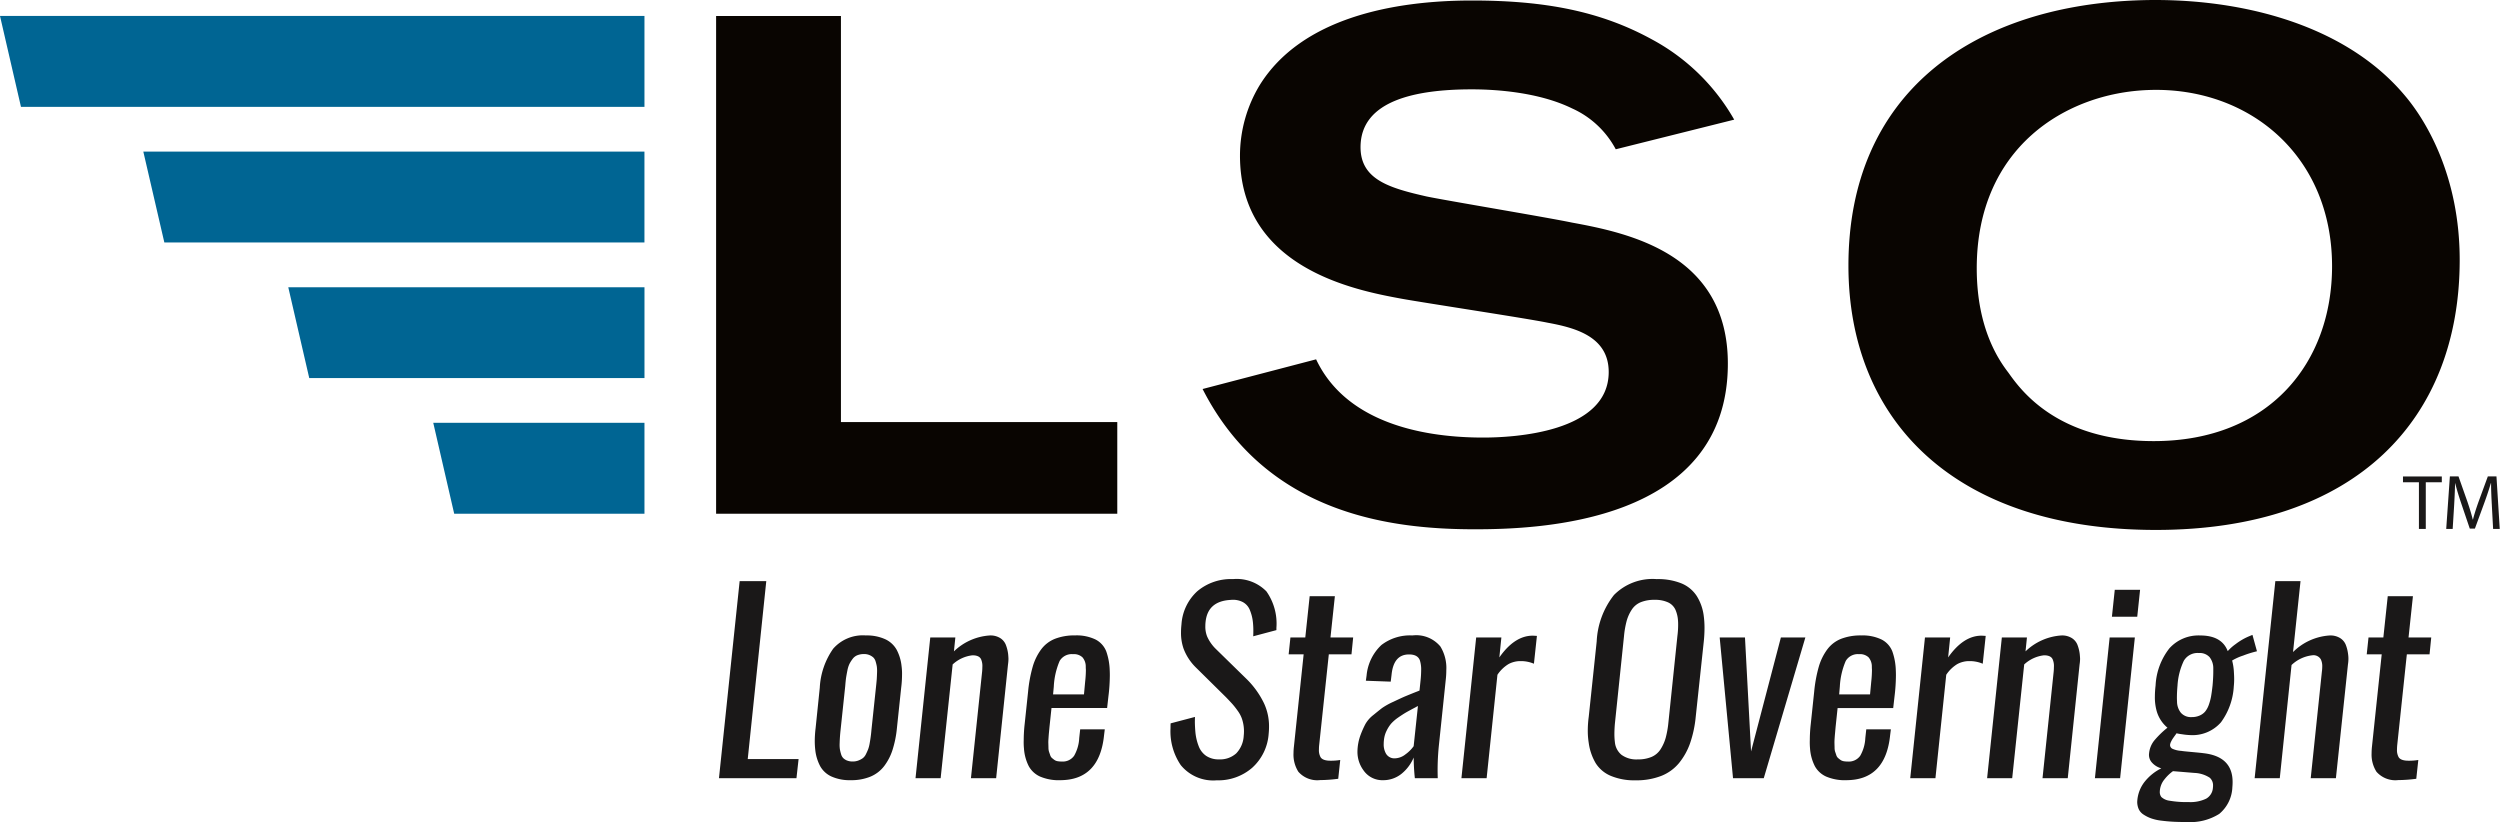 <svg xmlns="http://www.w3.org/2000/svg" width="149" height="49" fill="none"><path fill="#090501" d="M42.682.952h7.438v24.204H66.59v5.463h-23.91V.952ZM78.44 21.416c1.682 3.572 5.926 4.663 9.959 4.663 1.807 0 7.48-.294 7.48-3.907 0-2.143-2.06-2.647-3.656-2.942-1.218-.253-7.31-1.176-8.7-1.428-2.73-.504-9.62-1.806-9.62-8.526a8.132 8.132 0 0 1 1.176-4.204C77.558 1.081 83.021.03 87.726.03c4.33 0 7.648.631 10.717 2.312a12.373 12.373 0 0 1 4.915 4.789l-7.059 1.766a5.496 5.496 0 0 0-2.606-2.437c-1.976-.966-4.537-1.135-5.967-1.135-3.275 0-6.638.631-6.638 3.448 0 1.93 1.723 2.435 3.95 2.939 1.218.252 7.268 1.261 8.656 1.555 3.446.63 9.286 1.891 9.286 8.404 0 9.538-11.344 9.874-15.085 9.874-4.873 0-12.394-.84-16.22-8.36l6.765-1.769ZM143.403 5.783c1.221 1.472 3.195 4.75 3.195 9.708 0 9.454-6.135 16.093-18.112 16.093-11.976 0-18.319-6.512-18.319-15.756 0-10.212 7.31-15.38 17.058-15.801 5.843-.253 12.482 1.26 16.178 5.756Zm-25.589 10.212c0 3.615 1.343 5.505 1.89 6.22.716 1.009 2.899 4.075 8.656 4.075 6.934 0 10.631-4.707 10.631-10.421 0-6.64-5-10.715-10.924-10.505-4.958.168-10.253 3.446-10.253 10.631Z"/><path fill="#006593" d="M18.432 22.532h19.979V17.12H17.181l1.25 5.413ZM27.07 30.619h11.34V25.2H25.822l1.248 5.418ZM0 .952 1.25 6.37h37.16V.95H0ZM9.795 14.452h28.614V9.037H8.542l1.253 5.415Z"/><path fill="#1A1818" d="m42.85 46.38 1.233-11.745h1.587L44.565 45.24h3.031l-.127 1.14H42.85ZM51.879 46.287c-.375.15-.776.221-1.18.212a2.65 2.65 0 0 1-1.136-.216 1.463 1.463 0 0 1-.68-.619 2.684 2.684 0 0 1-.294-.977 4.66 4.66 0 0 1-.029-.525c.002-.256.018-.511.05-.765l.249-2.416a4.427 4.427 0 0 1 .797-2.316 2.348 2.348 0 0 1 1.951-.793c.392-.012.781.063 1.14.22.29.13.53.348.688.623.161.303.262.635.297.977.024.179.034.36.029.54a6.13 6.13 0 0 1-.05.75l-.255 2.415c-.04.439-.128.872-.26 1.293-.11.348-.279.675-.498.967a1.988 1.988 0 0 1-.82.63Zm-1.389-.958c.106.04.218.059.33.056a.928.928 0 0 0 .343-.06c.092-.035.179-.081.259-.138a.642.642 0 0 0 .188-.24 3.43 3.43 0 0 0 .13-.288c.043-.118.074-.24.093-.364a8.22 8.22 0 0 0 .106-.8l.276-2.607c.02-.18.032-.32.04-.418.006-.099.012-.228.017-.387a2.017 2.017 0 0 0-.014-.364 2.387 2.387 0 0 0-.07-.291.543.543 0 0 0-.14-.244.81.81 0 0 0-.555-.202 1.051 1.051 0 0 0-.39.068.647.647 0 0 0-.283.216c-.071.092-.134.19-.188.294-.06.127-.102.261-.127.4-.034.17-.06.315-.079.435-.016.12-.034.285-.05.493l-.276 2.606a9.373 9.373 0 0 0-.057.8 2 2 0 0 0 .014.362c.018.098.041.195.071.29a.542.542 0 0 0 .138.245c.066.06.142.107.224.14v-.002ZM54.565 46.38l.879-8.388h1.495l-.085.83a3.392 3.392 0 0 1 2.153-.95c.208-.007.415.045.595.151.152.092.27.23.34.394.07.178.118.365.142.555.009.09.016.182.02.276 0 .118-.009.236-.027.353l-.707 6.78h-1.502l.666-6.348c.01-.1.014-.19.014-.276a1.01 1.01 0 0 0-.077-.468c-.076-.156-.246-.233-.51-.233-.443.05-.858.241-1.183.545l-.716 6.78-1.497-.002ZM63.18 46.5a2.842 2.842 0 0 1-1.182-.213 1.443 1.443 0 0 1-.687-.63 2.734 2.734 0 0 1-.283-1.049 3.898 3.898 0 0 1-.015-.483c.002-.325.02-.649.057-.971l.205-1.94c.046-.499.137-.992.273-1.474a3.26 3.26 0 0 1 .504-1.034c.211-.284.497-.503.826-.634a3.2 3.2 0 0 1 1.2-.202c.419-.018.836.066 1.215.244.294.151.522.404.641.712.129.37.198.757.206 1.148.004.085.006.172.006.262-.003.426-.03.852-.085 1.275l-.077.687h-3.315l-.12 1.133-.033.347c-.007.071-.015.175-.024.312-.01.137-.014.237-.011.303l.007.262a.832.832 0 0 0 .032.244l.067.196a.404.404 0 0 0 .1.173c.043.038.092.076.146.117.058.042.125.07.195.082a1.4 1.4 0 0 0 .255.02.824.824 0 0 0 .736-.346c.183-.323.287-.685.303-1.056l.057-.517h1.466l-.042.34c-.18 1.794-1.055 2.691-2.622 2.691Zm-.417-5.114h1.842l.07-.757c.027-.235.042-.47.044-.707a2.4 2.4 0 0 1-.008-.184.838.838 0 0 0-.195-.56.742.742 0 0 0-.563-.19.84.84 0 0 0-.797.403 4.42 4.42 0 0 0-.35 1.53l-.043.465ZM72.518 46.507a2.496 2.496 0 0 1-2.146-.908 3.589 3.589 0 0 1-.61-2.19c0-.093.002-.192.007-.297l1.452-.383a9.127 9.127 0 0 0-.007.326c.005.227.017.433.035.617.028.27.091.536.189.79.085.237.242.443.45.588.227.146.494.219.764.209.376.02.745-.108 1.027-.358.271-.285.43-.659.447-1.052a2.323 2.323 0 0 0-.124-1.059 1.881 1.881 0 0 0-.242-.436 4.815 4.815 0 0 0-.302-.386c-.09-.1-.218-.237-.383-.408l-1.792-1.77a3.108 3.108 0 0 1-.743-1.133 2.84 2.84 0 0 1-.152-.956c0-.164.01-.327.028-.49a2.92 2.92 0 0 1 .946-1.976 3.108 3.108 0 0 1 2.086-.722h.05a2.48 2.48 0 0 1 1.98.733 3.33 3.33 0 0 1 .596 2.174v.135l-1.382.368c.005-.108.007-.215.007-.319a4.777 4.777 0 0 0-.028-.545 2.595 2.595 0 0 0-.177-.694.925.925 0 0 0-.425-.482 1.248 1.248 0 0 0-.603-.135c-.042 0-.087.003-.134.008-.902.052-1.395.489-1.48 1.312-.01.084-.014.17-.014.255-.005.208.031.414.106.609.123.278.299.53.517.743l1.806 1.766c.446.43.81.936 1.077 1.495.197.433.296.905.29 1.38 0 .133-.007.27-.021.412a3.005 3.005 0 0 1-.988 2.036 3.083 3.083 0 0 1-2.107.743ZM78.686 46.493a1.5 1.5 0 0 1-1.303-.496 1.905 1.905 0 0 1-.29-1.106 3.65 3.65 0 0 1 .023-.382l.581-5.51h-.894l.106-1.007h.886l.261-2.458h1.502l-.262 2.458h1.352l-.1 1.006h-1.351l-.574 5.405c-.01.087-.014.174-.014.262a.858.858 0 0 0 .1.468c.09.137.284.205.581.205.197.003.394-.011.588-.043l-.12 1.12a8.556 8.556 0 0 1-1.072.078ZM82.406 46.5a1.362 1.362 0 0 1-1.142-.589 1.852 1.852 0 0 1-.36-1.119 2.98 2.98 0 0 1 .198-1.024 5.74 5.74 0 0 1 .28-.622c.121-.206.281-.387.471-.532.222-.181.394-.32.517-.414.213-.146.44-.271.676-.375.329-.156.56-.263.694-.32a41.383 41.383 0 0 1 .862-.346l.063-.602c.022-.202.034-.406.036-.61a1.796 1.796 0 0 0-.078-.595c-.09-.235-.307-.35-.651-.347-.61 0-.955.404-1.035 1.211l-.05.41-1.482-.055c.004-.024.012-.072.021-.146l.022-.159a2.849 2.849 0 0 1 .885-1.824 2.804 2.804 0 0 1 1.849-.57 1.87 1.87 0 0 1 1.665.659c.259.425.382.92.353 1.417-.001.198-.013.397-.036.594l-.404 3.86a14.324 14.324 0 0 0-.07 1.978h-1.365a12.444 12.444 0 0 1-.07-1.232 2.47 2.47 0 0 1-.716.963c-.32.26-.722.398-1.133.388Zm.73-1.303a1.06 1.06 0 0 0 .63-.238c.188-.134.353-.298.488-.485l.255-2.394c-.046.02-.091.044-.134.07-.25.132-.437.233-.56.303-.122.07-.28.172-.471.303a2.405 2.405 0 0 0-.432.372c-.109.131-.2.275-.273.429a1.569 1.569 0 0 0-.156.549c-.009.075-.014.15-.014.227-.01.202.037.403.134.58a.576.576 0 0 0 .532.284ZM87.101 46.38l.879-8.388h1.502l-.121 1.19c.605-.864 1.269-1.296 1.99-1.296.024 0 .107.005.249.014l-.178 1.658a1.98 1.98 0 0 0-.793-.156 1.49 1.49 0 0 0-.722.177c-.264.162-.49.38-.66.638l-.644 6.162h-1.502ZM97.48 46.507a3.632 3.632 0 0 1-1.478-.266 1.949 1.949 0 0 1-.902-.761 3.234 3.234 0 0 1-.411-1.197 4.615 4.615 0 0 1-.057-.74c.001-.277.02-.553.057-.826l.474-4.49a4.834 4.834 0 0 1 1.031-2.766 3.232 3.232 0 0 1 2.547-.946c.5-.015.999.07 1.466.252.373.151.692.412.914.748.221.352.363.748.418 1.16.034.25.051.5.05.751a7.93 7.93 0 0 1-.043.8l-.481 4.498a6.8 6.8 0 0 1-.333 1.564c-.149.431-.373.832-.659 1.187-.285.344-.653.61-1.07.772a4.069 4.069 0 0 1-1.523.26Zm.134-1.247c.283.008.564-.044.826-.151.22-.096.407-.257.534-.46.134-.211.236-.44.303-.68a5.64 5.64 0 0 0 .16-.909l.537-5.164c.028-.211.042-.424.043-.637 0-.09 0-.175-.007-.255a1.914 1.914 0 0 0-.16-.677.897.897 0 0 0-.439-.428 1.842 1.842 0 0 0-.796-.149 2.119 2.119 0 0 0-.826.142c-.219.09-.406.244-.535.442a2.384 2.384 0 0 0-.302.662 5.455 5.455 0 0 0-.16.904l-.538 5.166a7.276 7.276 0 0 0-.036.68c0 .16.009.321.029.48a1.11 1.11 0 0 0 .39.758c.284.203.63.3.977.276ZM103.288 46.38l-.795-8.388h1.508l.362 6.793 1.778-6.793h1.459l-2.479 8.387h-1.833ZM110.031 46.5a2.844 2.844 0 0 1-1.183-.213 1.438 1.438 0 0 1-.686-.63 2.739 2.739 0 0 1-.284-1.049c-.014-.16-.019-.32-.014-.481.002-.325.02-.649.057-.971l.205-1.94c.046-.499.137-.992.272-1.474.106-.372.277-.722.505-1.034.211-.284.496-.503.825-.634a3.203 3.203 0 0 1 1.201-.202c.419-.018.835.066 1.214.244.294.15.522.404.642.712.129.369.198.756.206 1.147.004.086.006.173.006.262-.002.427-.031.853-.084 1.276l-.078.686h-3.314l-.12 1.134-.031.347c-.007.071-.016.175-.026.312a3.43 3.43 0 0 0-.01.302l.007.263a.807.807 0 0 0 .032.244c.019.05.041.117.067.195a.394.394 0 0 0 .101.174c.042.038.09.076.145.116.058.042.125.07.195.082.083.015.168.021.252.02a.83.83 0 0 0 .737-.346c.184-.323.287-.684.303-1.055l.057-.518h1.466l-.043.34c-.181 1.794-1.055 2.69-2.622 2.69Zm-.417-5.114h1.841l.071-.757c.027-.235.041-.47.043-.707a2.447 2.447 0 0 1-.007-.184.84.84 0 0 0-.195-.56.745.745 0 0 0-.563-.19.84.84 0 0 0-.797.403 4.411 4.411 0 0 0-.353 1.53l-.04.465ZM113.85 46.38l.878-8.388h1.502l-.121 1.19c.606-.864 1.269-1.296 1.991-1.296.024 0 .106.005.248.014l-.177 1.658a1.98 1.98 0 0 0-.794-.156c-.252-.003-.5.058-.722.177-.264.162-.489.38-.659.638l-.644 6.162h-1.502ZM118.432 46.379l.878-8.387h1.496l-.085.83a3.397 3.397 0 0 1 2.154-.95c.209-.007.415.045.595.151.152.092.271.23.34.394.07.178.118.365.141.555.01.09.017.182.022.276-.001.118-.01.236-.029.353l-.706 6.78h-1.504l.665-6.348c.01-.1.014-.19.014-.276a1 1 0 0 0-.078-.468c-.075-.156-.245-.233-.51-.233-.442.05-.857.241-1.183.545l-.715 6.78-1.495-.002ZM124.857 46.379l.878-8.387h1.502l-.878 8.387h-1.502Zm1.013-9.62.17-1.608h1.509l-.17 1.608h-1.509ZM130.332 48.993c-.303 0-.567-.006-.793-.017a9.883 9.883 0 0 1-.712-.064 2.84 2.84 0 0 1-.623-.139 2.108 2.108 0 0 1-.461-.233.765.765 0 0 1-.294-.361 1.129 1.129 0 0 1-.071-.369 2.074 2.074 0 0 1 .478-1.261c.263-.317.589-.575.959-.757a1.15 1.15 0 0 1-.574-.36.68.68 0 0 1-.156-.532c.026-.276.131-.54.303-.757.238-.284.503-.543.793-.772a2.008 2.008 0 0 1-.637-.97 3 3 0 0 1-.113-.88c.001-.222.015-.444.042-.665a3.877 3.877 0 0 1 .825-2.218 2.331 2.331 0 0 1 1.832-.764c.859 0 1.407.312 1.643.934.14-.157.298-.299.471-.42.23-.177.481-.326.747-.443l.255-.107.269.978a6.196 6.196 0 0 0-.829.258 3.14 3.14 0 0 0-.651.294c.062.237.098.48.107.724.009.136.014.266.014.389 0 .142-.007.284-.022.425a3.992 3.992 0 0 1-.761 2.139 2.254 2.254 0 0 1-1.86.765 3.457 3.457 0 0 1-.446-.046 3.3 3.3 0 0 1-.347-.06c-.031.05-.065.098-.101.145a6.183 6.183 0 0 0-.134.191 1.445 1.445 0 0 0-.089.163.565.565 0 0 0-.06.188.247.247 0 0 0 .151.24c.165.072.341.113.52.121.028.01.247.033.656.07.409.038.62.06.635.065 1.177.123 1.765.697 1.765 1.721 0 .101-.004.202-.014.303a2.167 2.167 0 0 1-.783 1.598c-.578.36-1.254.529-1.934.484Zm.114-1.19c.358.02.716-.049 1.041-.202a.804.804 0 0 0 .403-.648.804.804 0 0 0 .007-.12.598.598 0 0 0-.198-.482 1.794 1.794 0 0 0-.899-.284l-1.29-.106a2.422 2.422 0 0 0-.496.475 1.214 1.214 0 0 0-.29.753.484.484 0 0 0 .092.312.887.887 0 0 0 .499.223c.374.062.752.089 1.131.079Zm.176-5.064c.162.003.322-.027.471-.09a.899.899 0 0 0 .33-.236c.096-.12.17-.256.22-.4.06-.168.107-.34.138-.514.03-.175.06-.39.088-.645.028-.312.043-.59.043-.836v-.184a1.06 1.06 0 0 0-.223-.67.798.798 0 0 0-.642-.244.944.944 0 0 0-.896.472c-.216.46-.342.956-.371 1.463-.024.265-.036.51-.036.737 0 .075.003.147.007.212-.002.245.079.484.23.677a.794.794 0 0 0 .641.258ZM134.377 46.379l1.233-11.744h1.501l-.446 4.228a3.397 3.397 0 0 1 2.196-.99c.21-.008.417.044.599.15a.84.84 0 0 1 .343.394c.071.178.118.365.141.555.015.096.022.193.022.29 0 .114-.01.228-.028.34l-.718 6.777h-1.501l.665-6.347c.014-.098.021-.197.022-.297a.937.937 0 0 0-.086-.44.506.506 0 0 0-.504-.24 2.144 2.144 0 0 0-1.24.58l-.701 6.744h-1.498ZM142.941 46.493a1.501 1.501 0 0 1-1.303-.496 1.907 1.907 0 0 1-.291-1.106 4.07 4.07 0 0 1 .021-.382l.582-5.51h-.893l.106-1.007h.885l.262-2.458h1.501l-.262 2.458h1.353l-.101 1.006h-1.353l-.573 5.405a2.545 2.545 0 0 0-.014.262.865.865 0 0 0 .101.468c.089.137.283.205.581.205.197.003.393-.011.588-.043l-.121 1.12a8.543 8.543 0 0 1-1.069.078ZM144.168 28.743h-.95v-.344h2.314v.344h-.955v2.782h-.409v-2.782ZM148.516 30.15c-.024-.435-.05-.958-.047-1.35h-.016c-.107.368-.236.758-.394 1.188l-.555 1.517h-.305l-.505-1.49c-.148-.44-.273-.843-.362-1.214h-.009c-.009.39-.032.914-.06 1.382l-.083 1.34h-.385l.218-3.128h.514l.534 1.514c.13.385.237.728.315 1.053h.014c.079-.316.19-.656.33-1.053l.555-1.514h.515l.195 3.128h-.395l-.074-1.373Z"/></svg>